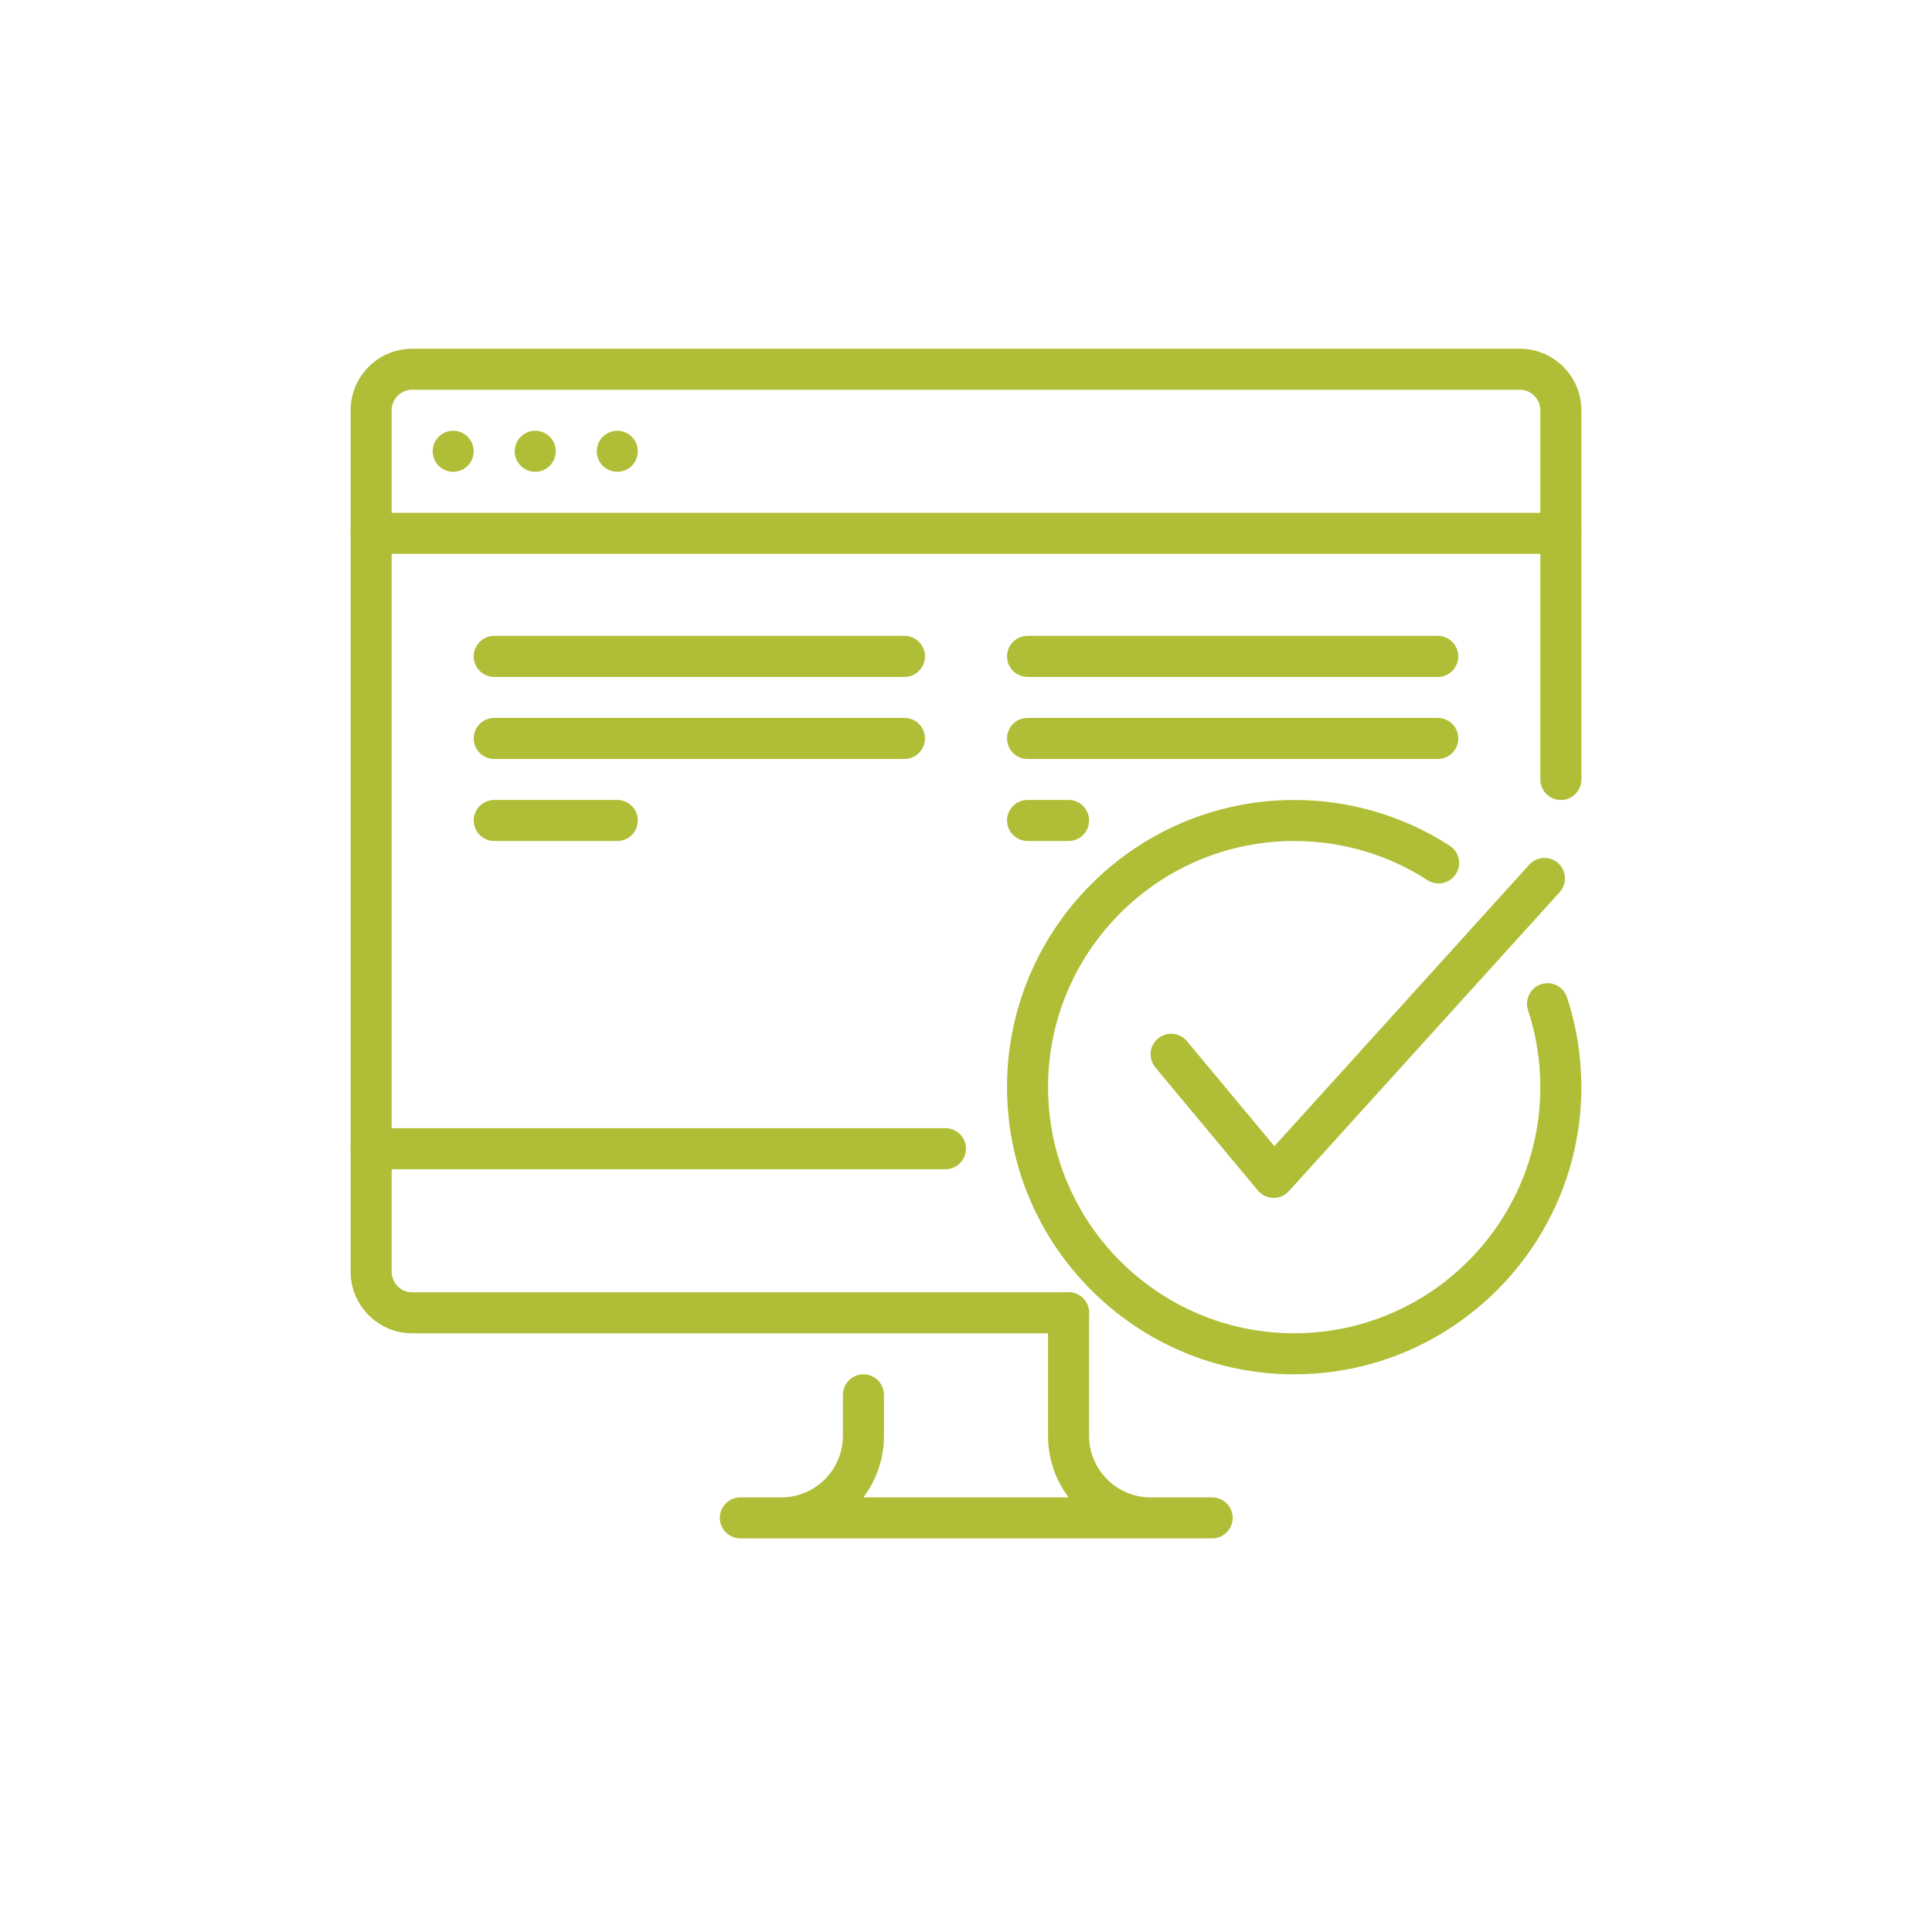 <?xml version="1.0" encoding="UTF-8"?><svg id="Layer_1" xmlns="http://www.w3.org/2000/svg" viewBox="0 0 1000 1000"><defs><style>.cls-1{fill:#afbe36;}</style></defs><g id="computer_website_check_result"><g><g><g id="response_time"><circle class="cls-1" cx="319.51" cy="233.58" r="10.62"/><circle class="cls-1" cx="277.04" cy="233.58" r="10.62"/><circle class="cls-1" cx="234.57" cy="233.58" r="10.62"/><path class="cls-1" d="M807.89,286.67H192.11c-5.86,0-10.62-4.76-10.62-10.62s4.76-10.62,10.62-10.62H807.89c5.86,0,10.62,4.76,10.62,10.62s-4.76,10.62-10.62,10.62Z"/></g><path class="cls-1" d="M192.11,605.18c-5.86,0-10.62-4.76-10.62-10.62V212.35c0-17.56,14.29-31.85,31.85-31.85H786.66c17.56,0,31.85,14.29,31.85,31.85v191.11c0,5.86-4.76,10.62-10.62,10.62s-10.62-4.76-10.62-10.62V212.35c0-5.84-4.76-10.62-10.62-10.62H213.34c-5.86,0-10.62,4.78-10.62,10.62v382.21c0,5.86-4.76,10.62-10.62,10.62Z"/></g><path class="cls-1" d="M627.4,796.28h-244.19c-5.86,0-10.62-4.76-10.62-10.62s4.76-10.62,10.62-10.62h21.23c17.56,0,31.85-14.29,31.85-31.85v-21.23c0-5.86,4.76-10.62,10.62-10.62s10.62,4.76,10.62,10.62v21.23c0,11.95-3.97,22.98-10.64,31.85h106.21c-6.67-8.88-10.64-19.9-10.64-31.85v-63.7c0-5.86,4.76-10.62,10.62-10.62s10.62,4.76,10.62,10.62v63.7c0,17.56,14.29,31.85,31.85,31.85h31.85c5.86,0,10.62,4.76,10.62,10.62s-4.76,10.62-10.62,10.62Z"/><path class="cls-1" d="M553.09,690.11H213.34c-17.56,0-31.85-14.29-31.85-31.85v-63.7c0-5.86,4.76-10.62,10.62-10.62H489.38c5.86,0,10.62,4.76,10.62,10.62s-4.76,10.62-10.62,10.62H202.72v53.09c0,5.84,4.76,10.62,10.62,10.62h339.75c5.86,0,10.62,4.76,10.62,10.62s-4.76,10.62-10.62,10.62Z"/></g><g><path class="cls-1" d="M553.09,435.3h-21.23c-5.86,0-10.62-4.76-10.62-10.62s4.76-10.62,10.62-10.62h21.23c5.86,0,10.62,4.76,10.62,10.62s-4.76,10.62-10.62,10.62Z"/><path class="cls-1" d="M744.19,350.37h-212.34c-5.86,0-10.62-4.76-10.62-10.62s4.76-10.62,10.62-10.62h212.34c5.86,0,10.62,4.76,10.62,10.62s-4.76,10.62-10.62,10.62Z"/><path class="cls-1" d="M744.19,392.84h-212.34c-5.86,0-10.62-4.76-10.62-10.62s4.76-10.62,10.62-10.62h212.34c5.86,0,10.62,4.76,10.62,10.62s-4.76,10.62-10.62,10.62Z"/></g><g><path class="cls-1" d="M319.51,435.3h-63.7c-5.86,0-10.62-4.76-10.62-10.62s4.76-10.62,10.62-10.62h63.7c5.86,0,10.62,4.76,10.62,10.62s-4.76,10.62-10.62,10.62Z"/><path class="cls-1" d="M468.15,350.37H255.81c-5.86,0-10.62-4.76-10.62-10.62s4.76-10.62,10.62-10.62h212.34c5.86,0,10.62,4.76,10.62,10.62s-4.76,10.62-10.62,10.62Z"/><path class="cls-1" d="M468.15,392.84H255.81c-5.86,0-10.62-4.76-10.62-10.62s4.76-10.62,10.62-10.62h212.34c5.86,0,10.62,4.76,10.62,10.62s-4.76,10.62-10.62,10.62Z"/></g><g><path class="cls-1" d="M669.87,711.35c-81.96,0-148.64-66.7-148.64-148.64s66.67-148.64,148.64-148.64c28.71,0,56.55,8.2,80.52,23.68,4.93,3.19,6.33,9.75,3.14,14.67-3.19,4.88-9.73,6.37-14.67,3.14-20.51-13.25-44.38-20.26-68.99-20.26-70.26,0-127.4,57.14-127.4,127.4s57.14,127.4,127.4,127.4,127.4-57.14,127.4-127.4c0-13.63-2.14-27.03-6.35-39.86-1.83-5.58,1.21-11.57,6.77-13.4,5.56-1.87,11.57,1.21,13.4,6.75,4.91,14.99,7.41,30.62,7.41,46.5,0,81.94-66.67,148.64-148.64,148.64Z"/><path class="cls-1" d="M659.26,620.02h-.25c-3.08-.08-5.95-1.47-7.92-3.82l-53.09-63.7c-3.74-4.52-3.12-11.21,1.36-14.97,4.52-3.74,11.19-3.12,14.97,1.36l45.29,54.38,131.97-145.77c3.99-4.33,10.7-4.59,14.99-.66,4.31,3.97,4.61,10.68,.64,15.01l-140.14,154.73c-2.02,2.21-4.82,3.44-7.81,3.44Z"/></g></g></svg>